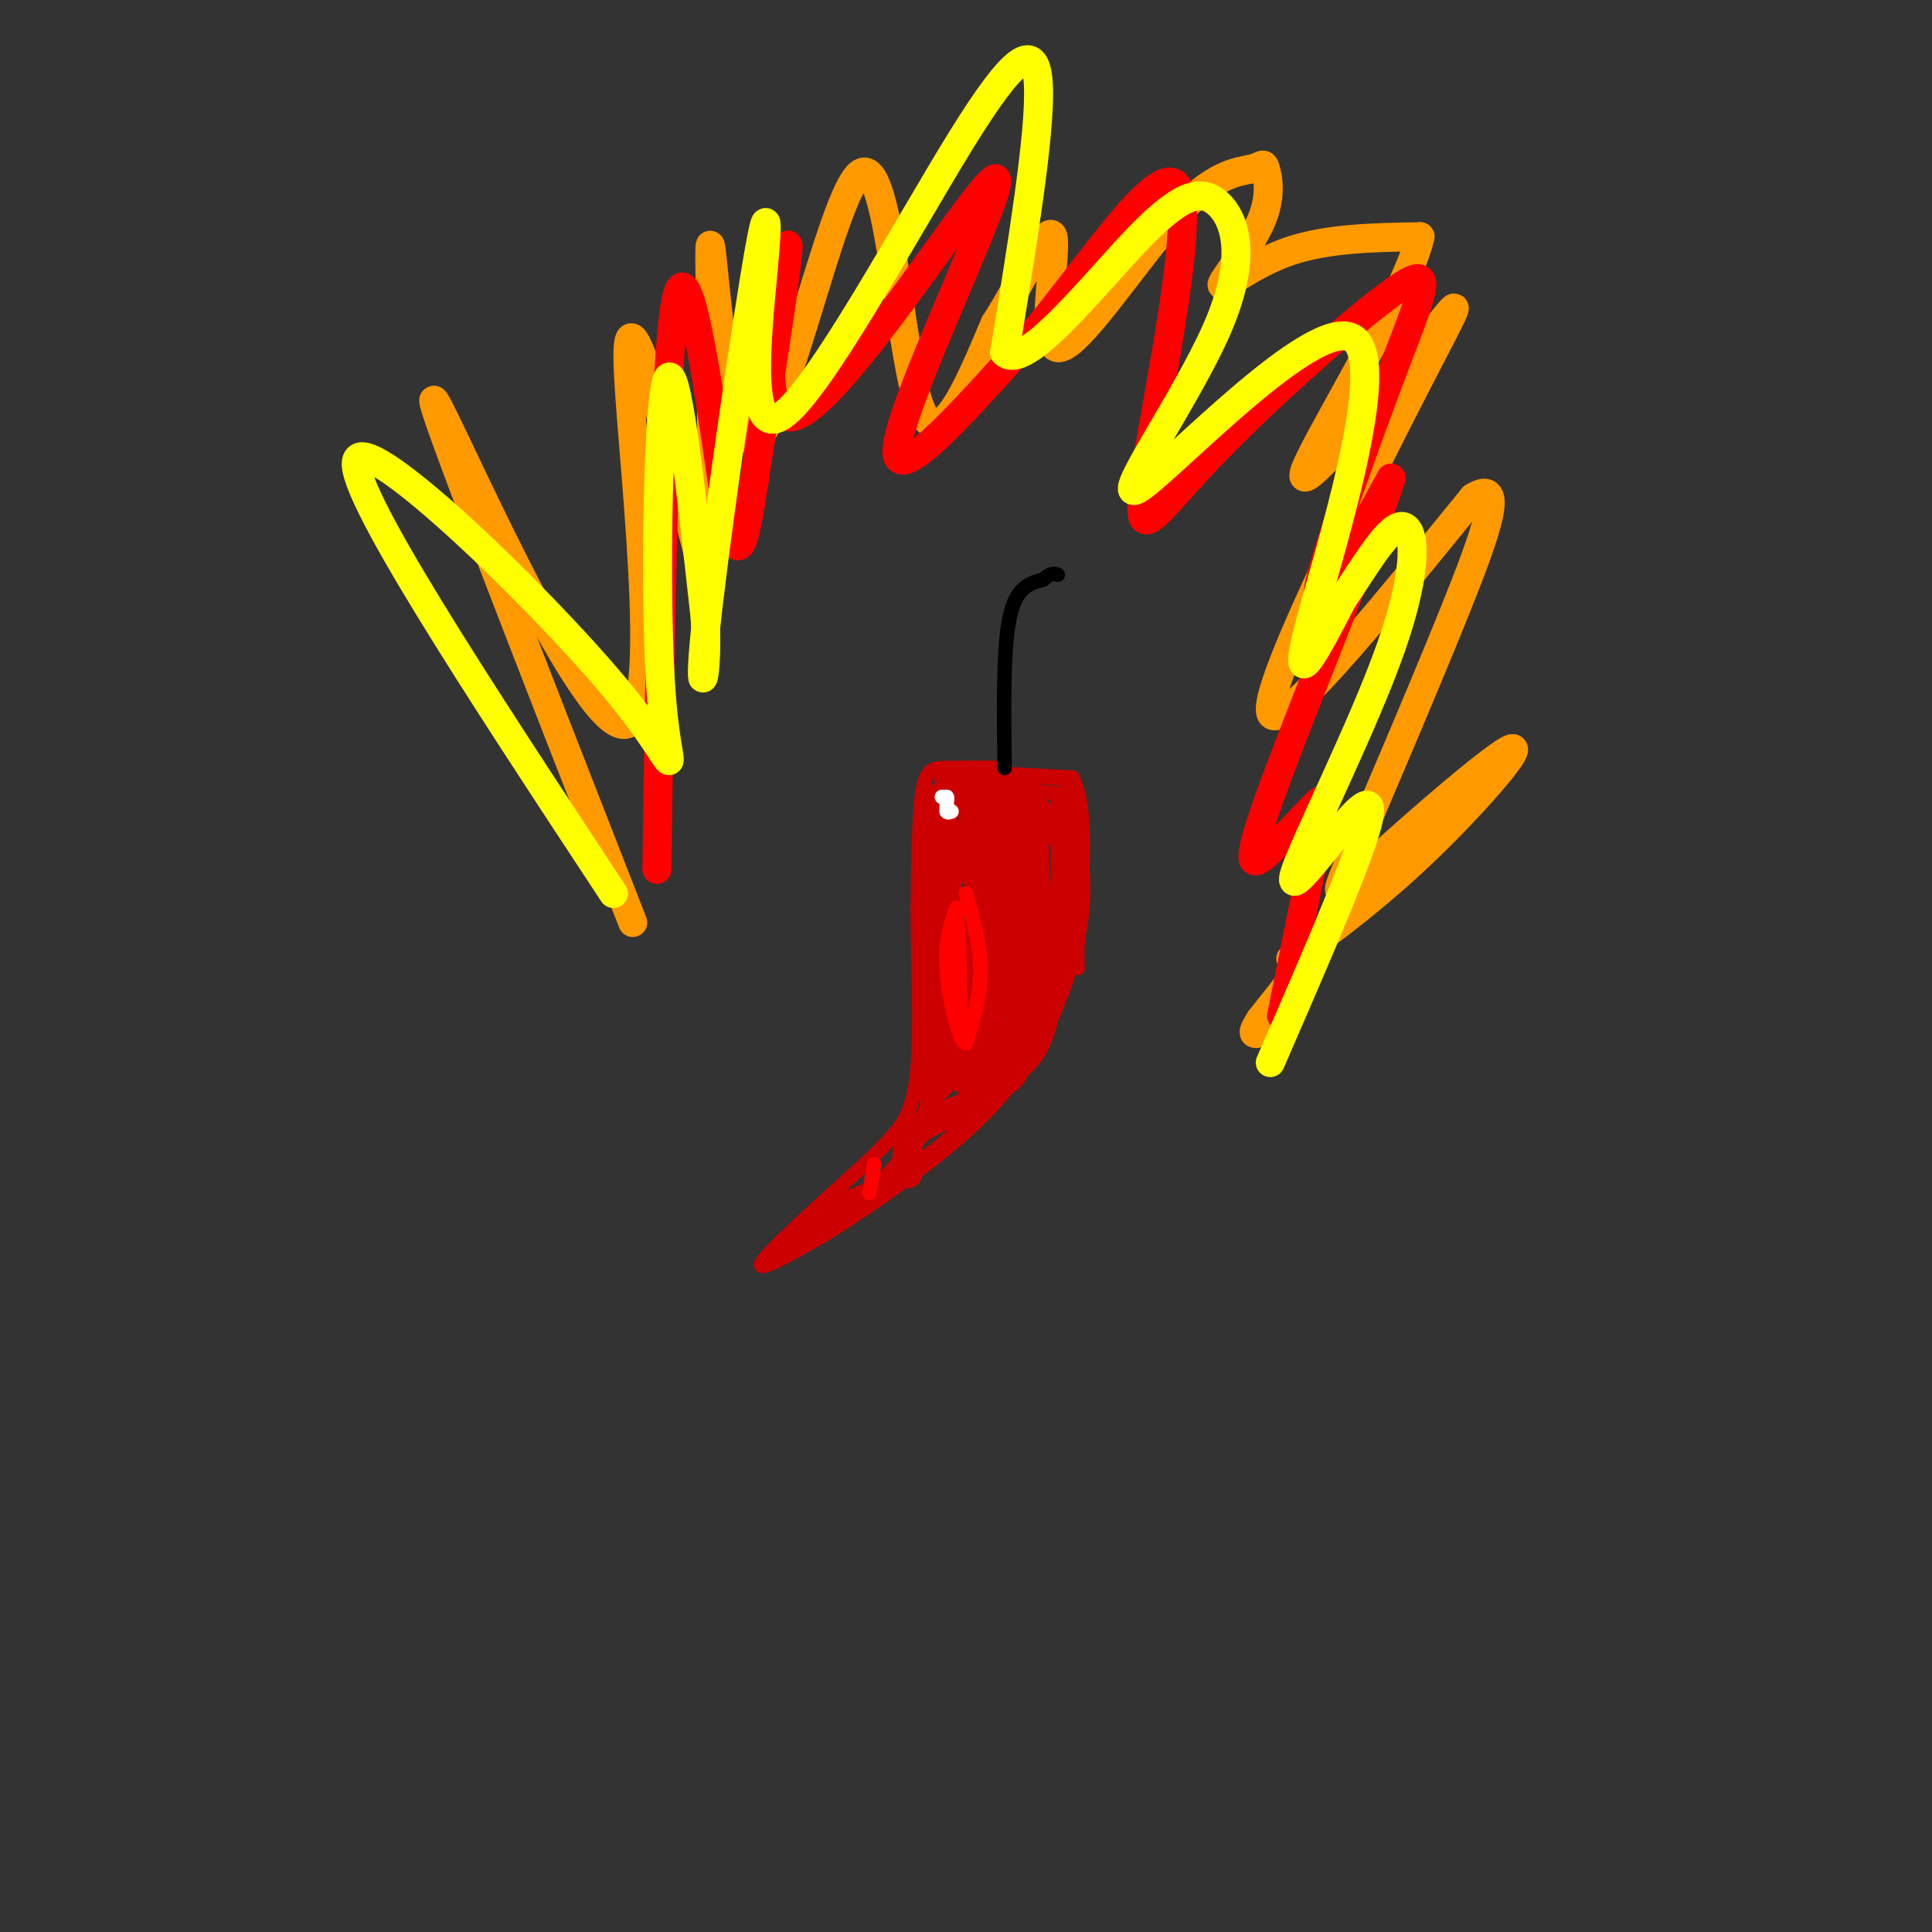 <svg viewBox='0 0 400 400' version='1.1' xmlns='http://www.w3.org/2000/svg' xmlns:xlink='http://www.w3.org/1999/xlink'><rect x="0" y="0" width="400" height="400" fill="#333333" stroke="none"/><g fill='none' stroke='rgb(204,0,0)' stroke-width='3' stroke-linecap='round' stroke-linejoin='round'><path d='M208,159c-4.533,-0.022 -9.067,-0.044 -12,0c-2.933,0.044 -4.267,0.156 -5,5c-0.733,4.844 -0.867,14.422 -1,24'/><path d='M190,188c0.060,10.429 0.708,24.500 0,33c-0.708,8.500 -2.774,11.429 -5,14c-2.226,2.571 -4.613,4.786 -7,7'/><path d='M178,242c-6.067,5.533 -17.733,15.867 -20,19c-2.267,3.133 4.867,-0.933 12,-5'/><path d='M170,256c7.378,-4.422 19.822,-12.978 28,-20c8.178,-7.022 12.089,-12.511 16,-18'/><path d='M214,218c4.844,-8.222 8.956,-19.778 10,-29c1.044,-9.222 -0.978,-16.111 -3,-23'/><path d='M221,166c-0.467,-4.644 -0.133,-4.756 -3,-5c-2.867,-0.244 -8.933,-0.622 -15,-1'/><path d='M203,160c0.667,0.000 9.833,0.500 19,1'/><path d='M222,161c3.333,6.167 2.167,21.083 1,36'/><path d='M223,197c0.167,6.000 0.083,3.000 0,0'/><path d='M163,258c7.583,-4.583 15.167,-9.167 20,-14c4.833,-4.833 6.917,-9.917 9,-15'/><path d='M192,229c2.333,-11.667 3.667,-33.333 5,-55'/><path d='M197,174c-0.333,-11.578 -3.667,-13.022 -1,-13c2.667,0.022 11.333,1.511 20,3'/><path d='M216,164c3.714,0.250 3.000,-0.625 3,8c0.000,8.625 0.714,26.750 -1,37c-1.714,10.250 -5.857,12.625 -10,15'/><path d='M208,224c-4.533,5.489 -10.867,11.711 -17,16c-6.133,4.289 -12.067,6.644 -18,9'/><path d='M173,249c-4.000,2.000 -5.000,2.500 -6,3'/></g>
<g fill='none' stroke='rgb(204,0,0)' stroke-width='6' stroke-linecap='round' stroke-linejoin='round'><path d='M188,243c-0.356,-3.311 -0.711,-6.622 2,-9c2.711,-2.378 8.489,-3.822 12,-6c3.511,-2.178 4.756,-5.089 6,-8'/><path d='M208,220c2.267,-4.489 4.933,-11.711 6,-20c1.067,-8.289 0.533,-17.644 0,-27'/><path d='M214,173c0.690,-5.381 2.417,-5.333 -2,-6c-4.417,-0.667 -14.976,-2.048 -17,-2c-2.024,0.048 4.488,1.524 11,3'/><path d='M206,168c-0.786,2.833 -8.250,8.417 -10,10c-1.750,1.583 2.214,-0.833 5,2c2.786,2.833 4.393,10.917 6,19'/><path d='M207,199c-1.911,9.267 -9.689,22.933 -13,26c-3.311,3.067 -2.156,-4.467 -1,-12'/><path d='M193,213c0.000,-9.667 0.500,-27.833 1,-46'/><path d='M194,167c3.667,-7.689 12.333,-3.911 16,2c3.667,5.911 2.333,13.956 1,22'/><path d='M211,191c0.393,9.155 0.875,21.042 0,27c-0.875,5.958 -3.107,5.988 -5,6c-1.893,0.012 -3.446,0.006 -5,0'/><path d='M201,224c-1.871,-0.408 -4.048,-1.429 -5,-9c-0.952,-7.571 -0.679,-21.692 0,-30c0.679,-8.308 1.766,-10.802 3,-12c1.234,-1.198 2.617,-1.099 4,-1'/><path d='M203,172c1.867,-1.533 4.533,-4.867 5,2c0.467,6.867 -1.267,23.933 -3,41'/><path d='M205,215c-0.911,9.667 -1.689,13.333 -2,6c-0.311,-7.333 -0.156,-25.667 0,-44'/><path d='M203,177c0.000,-7.500 0.000,-4.250 0,-1'/><path d='M218,172c1.417,-1.667 2.833,-3.333 3,1c0.167,4.333 -0.917,14.667 -2,25'/><path d='M219,198c-0.489,5.889 -0.711,8.111 -2,10c-1.289,1.889 -3.644,3.444 -6,5'/></g>
<g fill='none' stroke='rgb(0,0,0)' stroke-width='3' stroke-linecap='round' stroke-linejoin='round'><path d='M208,159c-0.167,-12.250 -0.333,-24.500 1,-31c1.333,-6.500 4.167,-7.250 7,-8'/><path d='M216,120c1.667,-1.500 2.333,-1.250 3,-1'/></g>
<g fill='none' stroke='rgb(255,153,0)' stroke-width='6' stroke-linecap='round' stroke-linejoin='round'><path d='M131,191c-21.804,-55.756 -43.607,-111.512 -41,-108c2.607,3.512 29.625,66.292 39,67c9.375,0.708 1.107,-60.655 1,-76c-0.107,-15.345 7.946,15.327 16,46'/><path d='M146,120c2.475,-12.047 0.663,-65.165 1,-69c0.337,-3.835 2.822,41.611 9,40c6.178,-1.611 16.048,-50.280 22,-55c5.952,-4.720 7.986,34.509 12,47c4.014,12.491 10.007,-1.754 16,-16'/><path d='M206,67c5.456,-8.346 11.096,-21.210 12,-18c0.904,3.210 -2.928,22.495 1,23c3.928,0.505 15.616,-17.768 24,-27c8.384,-9.232 13.463,-9.423 16,-10c2.537,-0.577 2.534,-1.541 3,0c0.466,1.541 1.403,5.588 -1,11c-2.403,5.412 -8.147,12.188 -8,13c0.147,0.812 6.185,-4.339 14,-7c7.815,-2.661 17.408,-2.830 27,-3'/><path d='M294,49c-2.644,12.095 -22.756,43.832 -24,49c-1.244,5.168 16.378,-16.233 25,-27c8.622,-10.767 8.244,-10.899 -2,9c-10.244,19.899 -30.356,59.828 -30,67c0.356,7.172 21.178,-18.414 42,-44'/><path d='M305,103c6.810,-4.269 2.835,7.060 -4,24c-6.835,16.940 -16.531,39.492 -21,50c-4.469,10.508 -3.710,8.973 5,1c8.710,-7.973 25.373,-22.382 28,-23c2.627,-0.618 -8.780,12.556 -20,23c-11.220,10.444 -22.251,18.158 -25,20c-2.749,1.842 2.786,-2.188 3,-1c0.214,1.188 -4.893,7.594 -10,14'/><path d='M261,211c-1.833,2.833 -1.417,2.917 -1,3'/></g>
<g fill='none' stroke='rgb(255,0,0)' stroke-width='6' stroke-linecap='round' stroke-linejoin='round'><path d='M136,180c0.750,-53.167 1.500,-106.333 4,-118c2.500,-11.667 6.750,18.167 11,48'/><path d='M151,110c2.521,7.261 3.325,1.412 6,-16c2.675,-17.412 7.222,-46.387 6,-43c-1.222,3.387 -8.214,39.135 2,35c10.214,-4.135 37.635,-48.152 41,-49c3.365,-0.848 -17.324,41.472 -20,54c-2.676,12.528 12.662,-4.736 28,-22'/><path d='M214,69c11.599,-13.751 26.595,-37.127 30,-30c3.405,7.127 -4.783,44.758 -7,60c-2.217,15.242 1.536,8.095 13,-4c11.464,-12.095 30.640,-29.139 39,-35c8.360,-5.861 5.905,-0.540 0,15c-5.905,15.540 -15.258,41.297 -16,47c-0.742,5.703 7.129,-8.649 15,-23'/><path d='M288,99c-2.842,9.647 -17.447,45.265 -24,63c-6.553,17.735 -5.056,17.589 -2,15c3.056,-2.589 7.669,-7.620 10,-10c2.331,-2.380 2.380,-2.109 1,5c-1.380,7.109 -4.190,21.054 -7,35'/><path d='M266,207c-1.167,5.833 -0.583,2.917 0,0'/></g>
<g fill='none' stroke='rgb(255,255,0)' stroke-width='6' stroke-linecap='round' stroke-linejoin='round'><path d='M127,185c-28.094,-42.665 -56.188,-85.330 -53,-90c3.188,-4.670 37.659,28.656 53,47c15.341,18.344 11.553,21.708 10,3c-1.553,-18.708 -0.872,-59.488 1,-66c1.872,-6.512 4.936,21.244 8,49'/><path d='M146,128c0.684,12.390 -1.607,18.866 0,3c1.607,-15.866 7.113,-54.074 10,-72c2.887,-17.926 3.155,-15.571 2,-3c-1.155,12.571 -3.732,35.359 4,30c7.732,-5.359 25.774,-38.866 37,-57c11.226,-18.134 15.636,-20.895 16,-11c0.364,9.895 -3.318,32.448 -7,55'/><path d='M208,73c4.125,4.009 17.938,-13.470 27,-23c9.062,-9.530 13.375,-11.113 17,-8c3.625,3.113 6.563,10.923 0,26c-6.563,15.077 -22.625,37.423 -16,33c6.625,-4.423 35.938,-35.614 44,-31c8.063,4.614 -5.125,45.033 -9,60c-3.875,14.967 1.563,4.484 7,-6'/><path d='M278,124c3.550,-5.027 8.925,-14.595 12,-15c3.075,-0.405 3.849,8.353 -2,25c-5.849,16.647 -18.320,41.184 -20,47c-1.680,5.816 7.432,-7.088 12,-12c4.568,-4.912 4.591,-1.832 1,8c-3.591,9.832 -10.795,26.416 -18,43'/></g>
<g fill='none' stroke='rgb(255,255,255)' stroke-width='3' stroke-linecap='round' stroke-linejoin='round'><path d='M195,165c0.000,0.000 1.000,0.000 1,0'/><path d='M196,165c0.167,0.167 0.083,0.583 0,1'/><path d='M196,166c0.000,0.500 0.000,1.250 0,2'/><path d='M196,168c0.167,0.333 0.583,0.167 1,0'/></g>
<g fill='none' stroke='rgb(255,0,0)' stroke-width='3' stroke-linecap='round' stroke-linejoin='round'><path d='M200,185c1.500,5.417 3.000,10.833 3,16c0.000,5.167 -1.500,10.083 -3,15'/><path d='M200,216c-1.444,-0.422 -3.556,-8.978 -4,-15c-0.444,-6.022 0.778,-9.511 2,-13'/><path d='M198,188c0.500,2.333 0.750,14.667 1,27'/><path d='M181,241c0.000,0.000 -1.000,6.000 -1,6'/></g>
</svg>